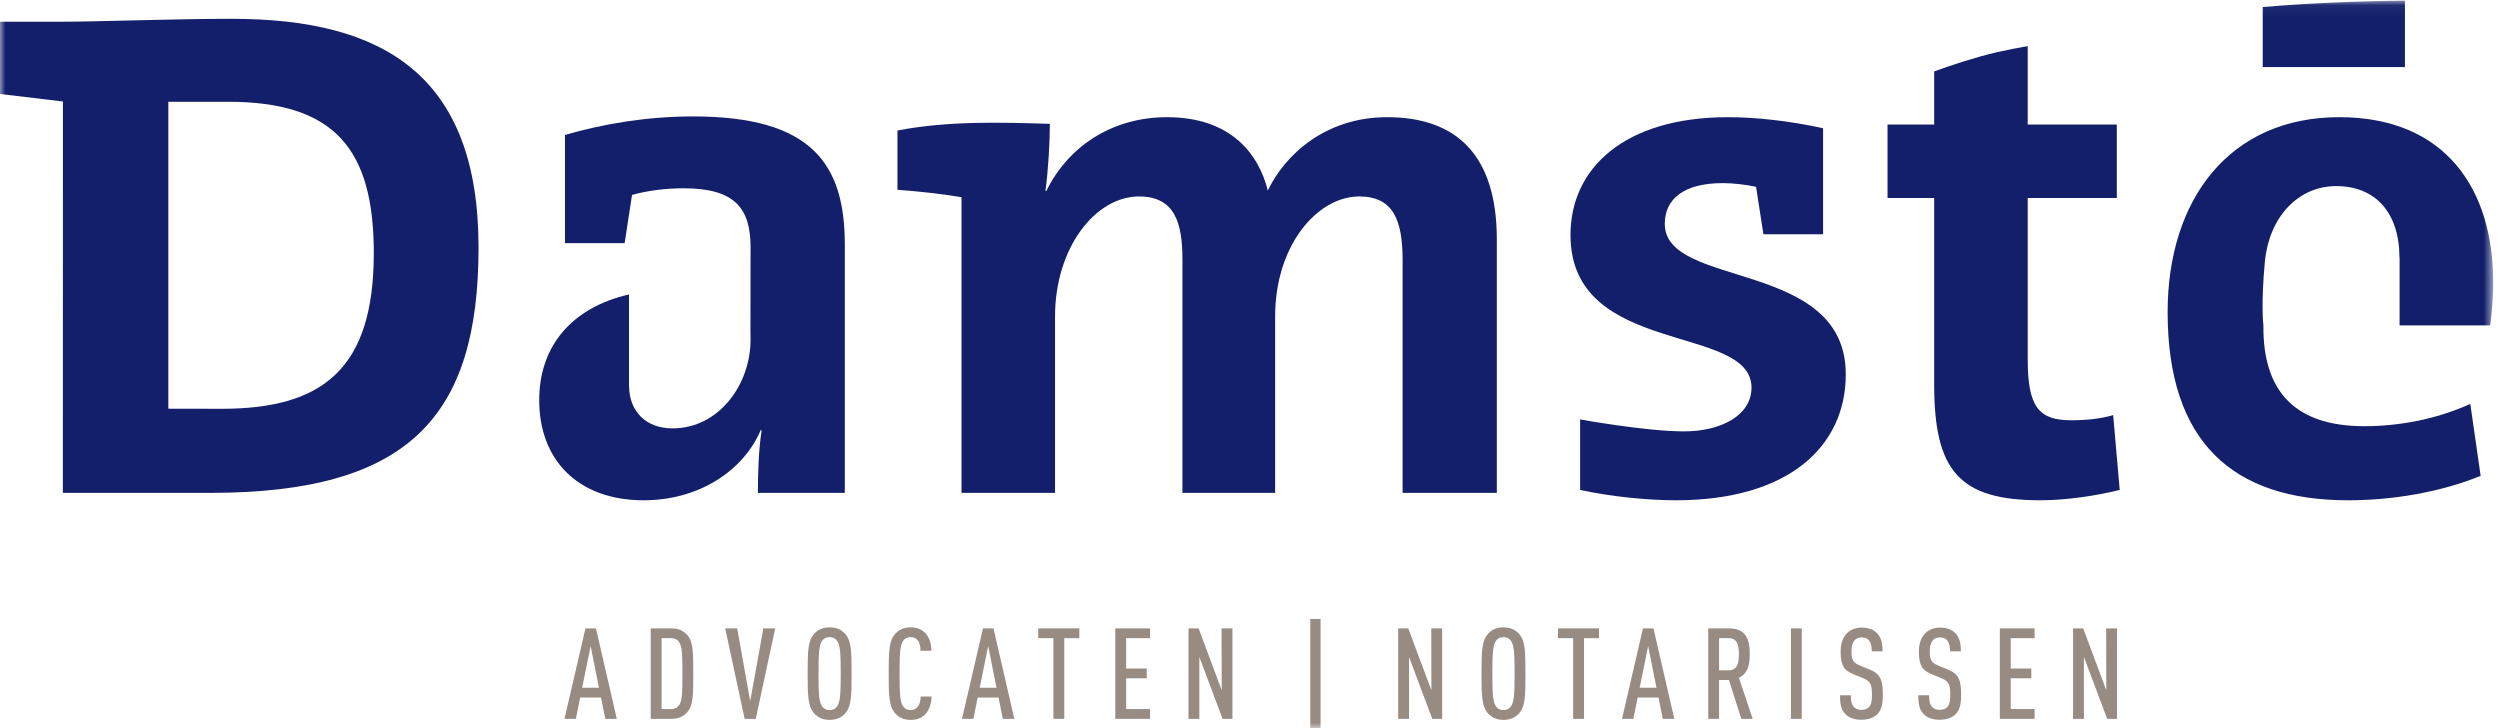 <svg xmlns="http://www.w3.org/2000/svg" xmlns:xlink="http://www.w3.org/1999/xlink" width="230" height="67" viewBox="0 0 230 67" version="1.1">
    <!-- Generator: Sketch 3.8.3 (29802) - http://www.bohemiancoding.com/sketch -->
    <title>Logo</title>
    <desc>Created with Sketch.</desc>
    <defs>
        <polygon id="path-1" points="0 0.058 229.369 0.058 229.369 67 0 67"/>
    </defs>
    <g id="Symbols" stroke="none" stroke-width="1" fill="none" fill-rule="evenodd">
        <g id="Header" transform="translate(-151, -50)">
            <g id="Logo" transform="translate(151, 50)">
                <path d="M54.34,59.434 L53.56,63.269 L55.105,63.269 L54.34,59.434 Z M55.687,66.134 L55.291,64.17 L53.375,64.17 L52.98,66.134 L51.933,66.134 L53.862,57.811 L54.828,57.811 L56.744,66.134 L55.687,66.134 Z" id="Fill-1" fill="#978B82"/>
                <g id="Group-37">
                    <path d="M62.447,59.027 C62.306,58.839 62.073,58.711 61.749,58.711 L60.866,58.711 L60.866,65.233 L61.749,65.233 C62.073,65.233 62.306,65.107 62.447,64.918 C62.748,64.521 62.783,63.878 62.783,61.975 C62.783,60.068 62.748,59.424 62.447,59.027 M63.201,65.549 C62.888,65.891 62.447,66.134 61.784,66.134 L59.866,66.134 L59.866,57.811 L61.784,57.811 C62.447,57.811 62.888,58.054 63.201,58.393 C63.77,59.014 63.782,59.924 63.782,61.975 C63.782,64.021 63.77,64.932 63.201,65.549" id="Fill-2" fill="#978B82"/>
                    <polygon id="Fill-4" fill="#978B82" points="69.53 66.134 68.507 66.134 66.718 57.811 67.822 57.811 69.019 64.509 70.227 57.811 71.319 57.811"/>
                    <path d="M76.999,58.933 C76.859,58.744 76.65,58.617 76.324,58.617 C75.999,58.617 75.79,58.744 75.65,58.933 C75.36,59.33 75.302,59.997 75.302,61.974 C75.302,63.949 75.36,64.616 75.65,65.012 C75.79,65.197 75.999,65.327 76.324,65.327 C76.65,65.327 76.859,65.197 76.999,65.012 C77.289,64.616 77.347,63.949 77.347,61.974 C77.347,59.997 77.289,59.33 76.999,58.933 M77.754,65.633 C77.441,65.985 76.985,66.229 76.324,66.229 C75.662,66.229 75.221,65.985 74.906,65.633 C74.338,65.002 74.303,64.052 74.303,61.974 C74.303,59.889 74.338,58.942 74.906,58.312 C75.221,57.96 75.662,57.716 76.324,57.716 C76.985,57.716 77.441,57.96 77.754,58.312 C78.322,58.942 78.346,59.889 78.346,61.974 C78.346,64.052 78.322,65.002 77.754,65.633" id="Fill-6" fill="#978B82"/>
                    <path d="M85.059,65.774 C84.734,66.076 84.338,66.229 83.782,66.229 C83.118,66.229 82.677,65.985 82.363,65.633 C81.793,65.002 81.759,64.052 81.759,61.975 C81.759,59.889 81.793,58.942 82.363,58.313 C82.677,57.961 83.118,57.716 83.782,57.716 C84.35,57.716 84.769,57.892 85.094,58.207 C85.477,58.581 85.675,59.177 85.687,59.866 L84.687,59.866 C84.687,59.504 84.617,59.141 84.431,58.91 C84.291,58.736 84.095,58.617 83.782,58.617 C83.455,58.617 83.246,58.744 83.108,58.933 C82.816,59.33 82.759,59.998 82.759,61.975 C82.759,63.949 82.816,64.616 83.108,65.012 C83.246,65.197 83.455,65.327 83.782,65.327 C84.095,65.327 84.291,65.197 84.431,65.025 C84.617,64.791 84.698,64.439 84.698,64.078 L85.699,64.078 C85.687,64.777 85.466,65.399 85.059,65.774" id="Fill-8" fill="#978B82"/>
                    <path d="M90.912,59.434 L90.134,63.269 L91.678,63.269 L90.912,59.434 Z M92.26,66.134 L91.863,64.17 L89.947,64.17 L89.551,66.134 L88.505,66.134 L90.436,57.811 L91.399,57.811 L93.317,66.134 L92.26,66.134 Z" id="Fill-10" fill="#978B82"/>
                    <polygon id="Fill-12" fill="#978B82" points="97.915 58.711 97.915 66.134 96.916 66.134 96.916 58.711 95.519 58.711 95.519 57.811 99.298 57.811 99.298 58.711"/>
                    <polygon id="Fill-14" fill="#978B82" points="102.607 66.134 102.607 57.811 105.802 57.811 105.802 58.711 103.604 58.711 103.604 61.505 105.499 61.505 105.499 62.403 103.604 62.403 103.604 65.233 105.802 65.233 105.802 66.134"/>
                    <polygon id="Fill-16" fill="#978B82" points="112.48 66.134 110.339 60.442 110.339 66.134 109.341 66.134 109.341 57.811 110.272 57.811 112.397 63.504 112.386 57.811 113.385 57.811 113.385 66.134"/>
                    <mask id="mask-2" fill="white">
                        <use xlink:href="#path-1"/>
                    </mask>
                    <g id="Clip-19"/>
                    <polygon id="Fill-18" fill="#978B82" mask="url(#mask-2)" points="120.548 56.945 121.49 56.945 121.49 67 120.548 67"/>
                    <polygon id="Fill-20" fill="#978B82" mask="url(#mask-2)" points="131.769 66.134 129.632 60.442 129.632 66.134 128.633 66.134 128.633 57.811 129.561 57.811 131.688 63.504 131.677 57.811 132.678 57.811 132.678 66.134"/>
                    <path d="M138.994,58.933 C138.855,58.744 138.645,58.617 138.319,58.617 C137.994,58.617 137.784,58.744 137.646,58.933 C137.355,59.33 137.297,59.997 137.297,61.974 C137.297,63.949 137.355,64.616 137.646,65.012 C137.784,65.197 137.994,65.327 138.319,65.327 C138.645,65.327 138.855,65.197 138.994,65.012 C139.284,64.616 139.343,63.949 139.343,61.974 C139.343,59.997 139.284,59.33 138.994,58.933 M139.751,65.633 C139.436,65.985 138.982,66.229 138.319,66.229 C137.657,66.229 137.216,65.985 136.903,65.633 C136.333,65.002 136.297,64.052 136.297,61.974 C136.297,59.889 136.333,58.942 136.903,58.312 C137.216,57.96 137.657,57.716 138.319,57.716 C138.982,57.716 139.436,57.96 139.751,58.312 C140.319,58.942 140.341,59.889 140.341,61.974 C140.341,64.052 140.319,65.002 139.751,65.633" id="Fill-21" fill="#978B82" mask="url(#mask-2)"/>
                    <polygon id="Fill-22" fill="#978B82" mask="url(#mask-2)" points="145.731 58.711 145.731 66.134 144.73 66.134 144.73 58.711 143.335 58.711 143.335 57.811 147.112 57.811 147.112 58.711"/>
                    <path d="M151.63,59.434 L150.851,63.269 L152.396,63.269 L151.63,59.434 Z M152.977,66.134 L152.584,64.17 L150.665,64.17 L150.269,66.134 L149.225,66.134 L151.154,57.811 L152.119,57.811 L154.035,66.134 L152.977,66.134 Z" id="Fill-23" fill="#978B82" mask="url(#mask-2)"/>
                    <path d="M159.039,58.711 L158.156,58.711 L158.156,61.668 L159.039,61.668 C159.805,61.668 159.979,61.073 159.979,60.183 C159.979,59.307 159.805,58.711 159.039,58.711 L159.039,58.711 Z M160.201,66.134 L159.061,62.558 L158.156,62.558 L158.156,66.134 L157.158,66.134 L157.158,57.811 L159.025,57.811 C160.283,57.811 160.979,58.361 160.979,60.183 C160.979,61.339 160.7,62.021 159.979,62.359 L161.246,66.134 L160.201,66.134 Z" id="Fill-24" fill="#978B82" mask="url(#mask-2)"/>
                    <polygon id="Fill-25" fill="#978B82" mask="url(#mask-2)" points="164.763 57.811 165.761 57.811 165.761 66.134 164.763 66.134"/>
                    <path d="M172.709,65.714 C172.395,66.018 171.908,66.216 171.245,66.216 C170.605,66.216 170.116,66.039 169.794,65.714 C169.41,65.327 169.281,64.85 169.281,63.962 L170.282,63.962 C170.282,64.508 170.338,64.815 170.561,65.049 C170.699,65.197 170.932,65.306 171.245,65.306 C171.582,65.306 171.804,65.197 171.953,65.036 C172.176,64.791 172.221,64.477 172.221,63.926 C172.221,62.966 172.082,62.674 171.406,62.395 L170.467,62.006 C169.619,61.655 169.34,61.191 169.34,59.924 C169.34,59.199 169.548,58.604 169.966,58.218 C170.291,57.915 170.734,57.739 171.282,57.739 C171.885,57.739 172.338,57.915 172.652,58.218 C173.067,58.627 173.197,59.166 173.197,59.924 L172.2,59.924 C172.2,59.481 172.149,59.177 171.942,58.92 C171.804,58.744 171.582,58.64 171.268,58.64 C170.976,58.64 170.77,58.744 170.63,58.897 C170.431,59.117 170.338,59.46 170.338,59.89 C170.338,60.71 170.467,60.957 171.128,61.236 L172.06,61.62 C173,62.006 173.22,62.593 173.22,63.899 C173.22,64.769 173.103,65.319 172.709,65.714" id="Fill-26" fill="#978B82" mask="url(#mask-2)"/>
                    <path d="M179.911,65.714 C179.597,66.018 179.11,66.216 178.447,66.216 C177.807,66.216 177.32,66.039 176.992,65.714 C176.611,65.327 176.482,64.85 176.482,63.962 L177.482,63.962 C177.482,64.508 177.539,64.815 177.763,65.049 C177.901,65.197 178.133,65.306 178.447,65.306 C178.784,65.306 179.004,65.197 179.156,65.036 C179.377,64.791 179.423,64.477 179.423,63.926 C179.423,62.966 179.285,62.674 178.609,62.395 L177.668,62.006 C176.819,61.655 176.539,61.191 176.539,59.924 C176.539,59.199 176.75,58.604 177.167,58.218 C177.492,57.915 177.936,57.739 178.48,57.739 C179.086,57.739 179.54,57.915 179.854,58.218 C180.27,58.627 180.4,59.166 180.4,59.924 L179.398,59.924 C179.398,59.481 179.352,59.177 179.144,58.92 C179.004,58.744 178.784,58.64 178.47,58.64 C178.178,58.64 177.969,58.744 177.831,58.897 C177.633,59.117 177.539,59.46 177.539,59.89 C177.539,60.71 177.668,60.957 178.33,61.236 L179.259,61.62 C180.203,62.006 180.422,62.593 180.422,63.899 C180.422,64.769 180.306,65.319 179.911,65.714" id="Fill-27" fill="#978B82" mask="url(#mask-2)"/>
                    <polygon id="Fill-28" fill="#978B82" mask="url(#mask-2)" points="183.985 66.134 183.985 57.811 187.182 57.811 187.182 58.711 184.985 58.711 184.985 61.505 186.879 61.505 186.879 62.403 184.985 62.403 184.985 65.233 187.182 65.233 187.182 66.134"/>
                    <polygon id="Fill-29" fill="#978B82" mask="url(#mask-2)" points="193.862 66.134 191.72 60.442 191.72 66.134 190.721 66.134 190.721 57.811 191.653 57.811 193.778 63.504 193.767 57.811 194.766 57.811 194.766 66.134"/>
                    <path d="M153.16,20.596 C153.16,18.345 154.852,16.846 158.508,16.846 C159.391,16.846 160.61,16.982 161.557,17.186 L162.234,21.551 L167.724,21.551 L167.724,11.8 C164.673,11.119 161.49,10.781 158.984,10.781 C149.435,10.781 144.485,15.485 144.485,21.62 C144.485,32.868 161.138,29.731 161.138,35.665 C161.138,38.19 158.372,39.687 154.923,39.687 C151.407,39.687 145.37,38.586 145.37,38.586 L145.37,45.071 C148.148,45.688 151.601,46.025 154.175,46.025 C164.583,46.025 169.811,41.049 169.811,34.437 C169.811,23.802 153.16,26.593 153.16,20.596" id="Fill-30" fill="#131F6B" mask="url(#mask-2)"/>
                    <path d="M63.765,10.711 C59.502,10.711 55.504,11.394 51.977,12.415 L51.977,22.371 L57.467,22.371 L58.145,17.937 C59.566,17.53 61.258,17.323 62.884,17.323 C67.628,17.323 69.052,19.166 69.052,22.777 L69.041,30.413 C69.047,30.413 69.052,31.234 69.052,31.234 C69.052,35.39 66.137,39.41 61.872,39.41 C59.387,39.41 57.91,37.808 57.88,35.591 L57.869,35.594 L57.869,27.089 C52.694,28.275 49.607,31.751 49.607,36.823 C49.607,42.278 53.131,46.026 59.227,46.026 C64.244,46.026 68.372,43.365 69.998,39.548 L70.066,39.619 C69.799,41.37 69.73,43.391 69.726,45.345 L77.723,45.345 L77.723,22.507 C77.723,15.075 74.676,10.711 63.765,10.711" id="Fill-31" fill="#131F6B" mask="url(#mask-2)"/>
                    <path d="M127.616,10.781 C121.926,10.781 118.2,14.257 116.639,17.53 C115.826,14.257 113.323,10.781 107.358,10.781 C102.349,10.781 98.28,13.439 96.248,17.596 L96.182,17.53 C96.452,15.618 96.586,12.963 96.586,11.394 C92.085,11.255 87.224,11.107 82.566,12.007 L82.566,17.461 C84.531,17.596 86.832,17.87 88.458,18.14 L88.458,38.524 L88.458,45.345 L97.063,45.345 L97.063,29.117 C97.063,22.778 100.79,18.074 104.785,18.074 C108.101,18.074 108.783,20.526 108.783,23.868 L108.783,45.345 L117.313,45.345 L117.313,29.117 C117.313,22.506 121.244,18.074 125.039,18.074 C128.227,18.074 129.04,20.322 129.04,23.938 L129.04,45.345 L137.708,45.345 L137.708,22.028 C137.708,14.395 134.115,10.781 127.616,10.781" id="Fill-32" fill="#131F6B" mask="url(#mask-2)"/>
                    <path d="M190.544,38.664 C187.564,38.664 186.55,37.437 186.55,33.07 L186.55,18.213 L194.746,18.213 L194.746,11.46 L186.55,11.46 L186.55,4.249 C186.55,4.249 184.29,4.601 182.132,5.21 C179.968,5.821 177.945,6.569 177.945,6.569 L177.945,11.46 L173.653,11.46 L173.653,18.213 L177.945,18.213 L177.945,35.39 C177.945,43.304 180.251,46.025 187.701,46.025 C190.071,46.025 192.85,45.613 195.013,45.071 L194.411,38.19 C193.26,38.528 191.967,38.664 190.544,38.664" id="Fill-33" fill="#131F6B" mask="url(#mask-2)"/>
                    <path d="M220.762,29.939 L229.098,29.939 C229.304,28.369 229.37,27.072 229.37,25.914 C229.37,17.461 225.034,10.78 215.207,10.78 C205.117,10.78 199.422,18.345 199.422,28.713 C199.422,40.638 205.385,46.026 216.022,46.026 C220.158,46.026 224.562,45.273 228.219,43.777 L227.268,37.163 C224.085,38.593 220.696,39.21 217.513,39.21 C211.28,39.21 208.166,36.141 208.234,29.939 C208.234,29.939 207.991,28.083 208.368,24.075 C208.741,20.069 211.347,17.122 214.938,17.122 C218.499,17.122 220.755,19.52 220.75,23.728 L220.762,23.728 L220.762,23.977 C220.759,24.013 220.765,24.042 220.765,24.075 L220.762,24.075 L220.762,29.939 Z" id="Fill-34" fill="#131F6B" mask="url(#mask-2)"/>
                    <path d="M20.407,37.609 L15.488,37.6 L15.488,9.363 L20.976,9.363 C30.763,9.363 34.389,13.678 34.389,23.285 C34.389,33.88 29.75,37.609 20.407,37.609 M21.342,1.731 C15.752,1.731 9.112,1.999 5.588,1.999 L5.585,1.999 L-0,1.999 L-0,8.646 L5.789,9.337 L5.782,45.342 C10.279,45.342 16.65,45.345 19.344,45.345 C37.663,45.345 44.026,38.3 44.026,22.771 C44.026,6.904 35.244,1.731 21.342,1.731" id="Fill-35" fill="#131F6B" mask="url(#mask-2)"/>
                    <path d="M221.255,0.058 C216.947,0.099 212.267,0.298 208.17,0.646 L208.17,6.17 L221.255,6.17 L221.255,0.058 Z" id="Fill-36" fill="#131F6B" mask="url(#mask-2)"/>
                </g>
            </g>
        </g>
    </g>
</svg>